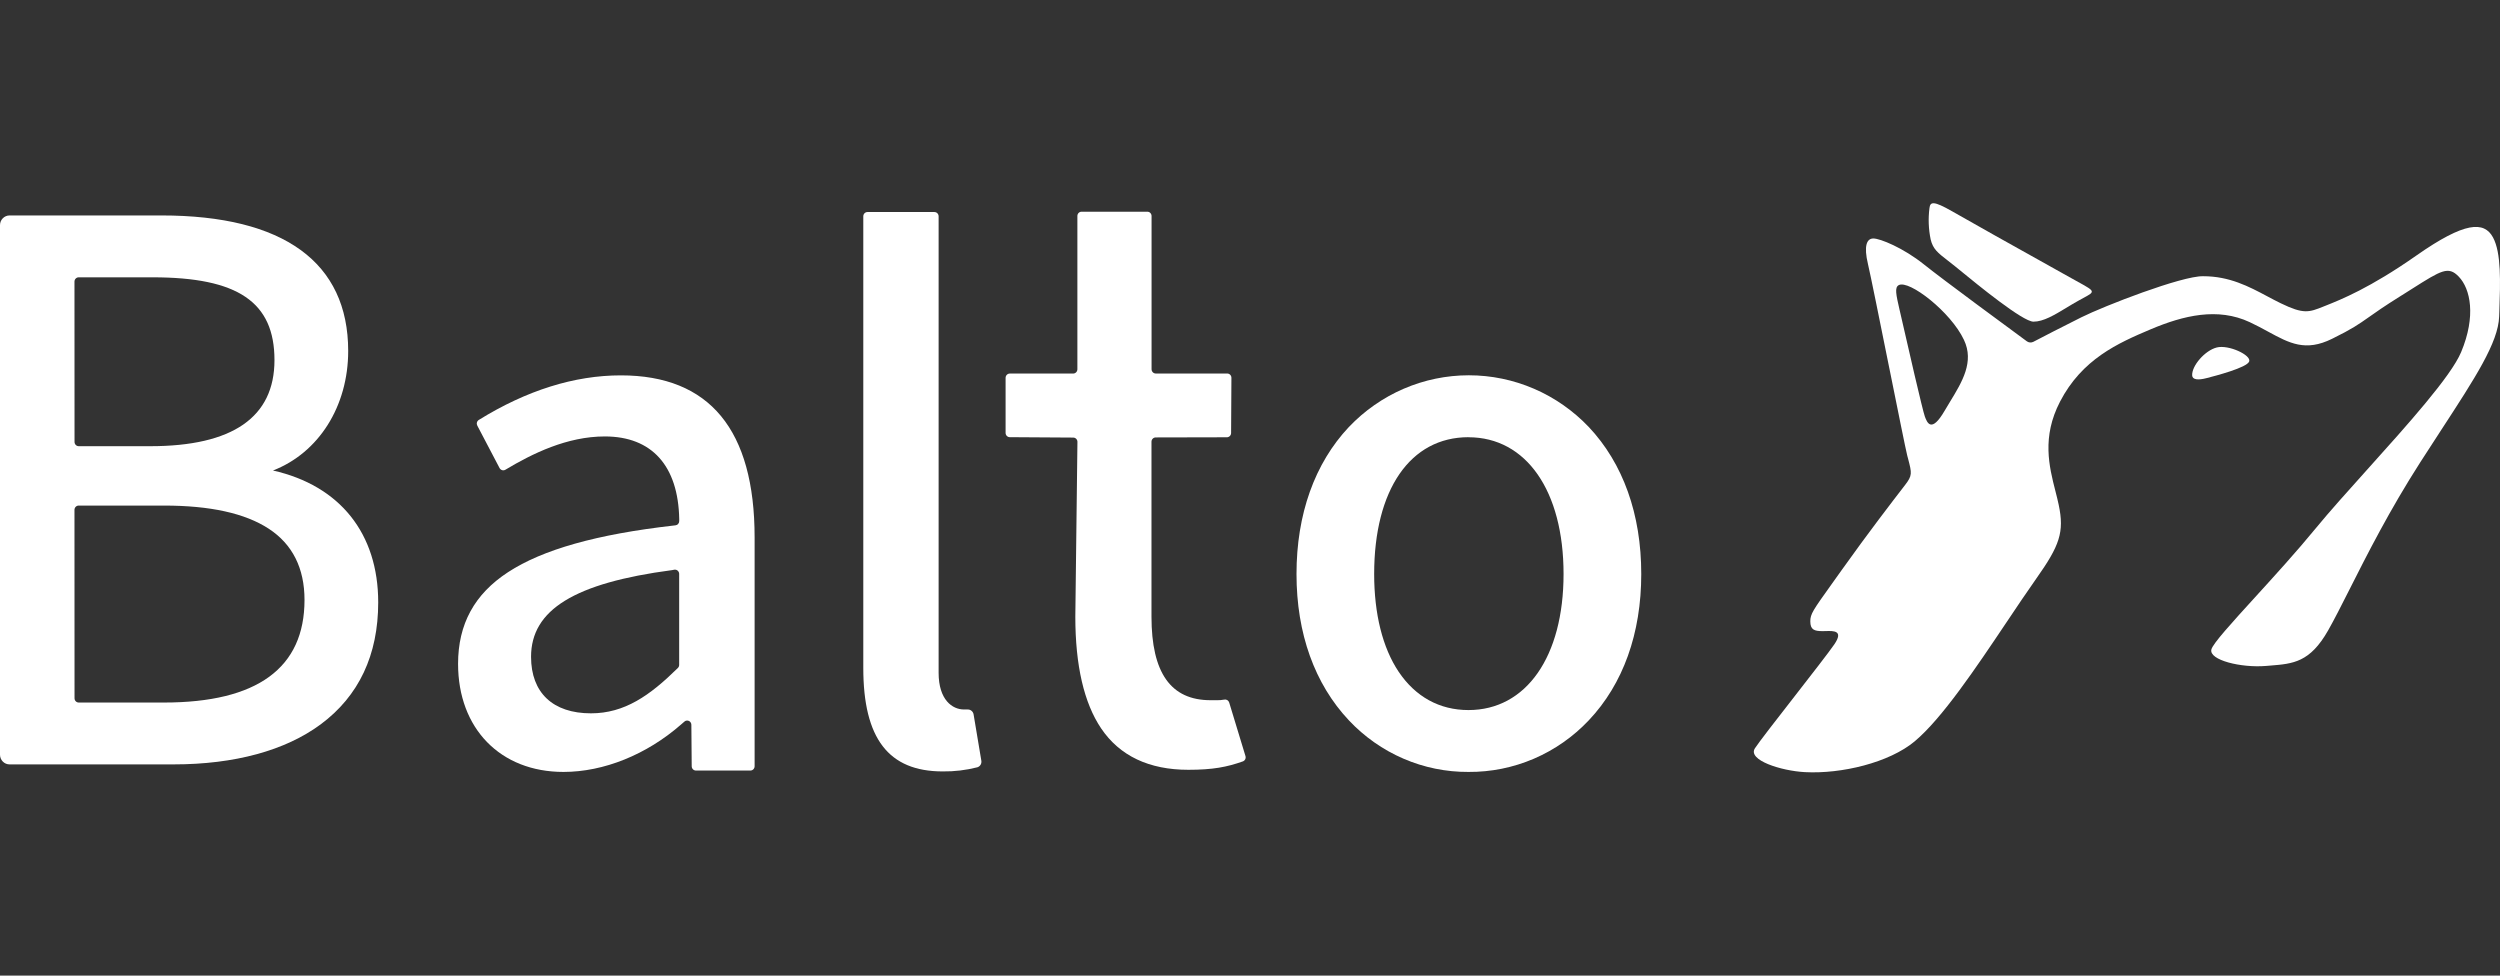 <svg width="123" height="48" viewBox="0 0 123 48" fill="none" xmlns="http://www.w3.org/2000/svg">
<rect x="0" y="0" width="123" height="48" fill="#333333" stroke="none"/>
<path d="M30.548 18.468C28.26 18.468 25.91 19.205 23.558 20.66C23.512 20.688 23.479 20.733 23.465 20.785C23.451 20.837 23.458 20.892 23.483 20.94L24.578 23.028C24.591 23.053 24.61 23.075 24.631 23.093C24.653 23.111 24.678 23.124 24.706 23.132C24.733 23.14 24.761 23.142 24.789 23.138C24.816 23.134 24.843 23.125 24.867 23.11C26.192 22.316 27.9 21.473 29.757 21.473C32.072 21.473 33.369 22.917 33.418 25.538V25.635C33.419 25.687 33.4 25.738 33.366 25.776C33.332 25.816 33.285 25.84 33.234 25.846L33.141 25.857C29.366 26.286 26.702 27.036 24.996 28.151C23.341 29.232 22.537 30.707 22.537 32.662C22.537 35.842 24.617 37.979 27.723 37.979C29.704 37.979 31.811 37.13 33.504 35.649L33.674 35.502C33.704 35.475 33.74 35.459 33.779 35.453C33.819 35.447 33.858 35.453 33.894 35.47C33.93 35.486 33.961 35.513 33.982 35.547C34.004 35.58 34.015 35.62 34.015 35.66L34.032 37.7C34.032 37.756 34.054 37.809 34.093 37.849C34.132 37.889 34.184 37.911 34.239 37.911H36.92C36.975 37.911 37.027 37.889 37.066 37.849C37.105 37.809 37.127 37.756 37.127 37.7V26.444C37.127 21.151 34.913 18.468 30.548 18.468ZM33.415 32.712C33.415 32.74 33.41 32.768 33.399 32.794C33.393 32.809 33.385 32.822 33.376 32.835C33.369 32.845 33.361 32.855 33.352 32.864L33.32 32.895C31.974 34.216 30.731 35.096 29.075 35.096C27.202 35.096 26.128 34.082 26.128 32.315C26.128 30.003 28.27 28.683 33.065 28.05L33.181 28.028C33.21 28.024 33.24 28.027 33.269 28.036C33.297 28.045 33.323 28.06 33.345 28.079C33.367 28.1 33.385 28.124 33.397 28.152C33.409 28.179 33.415 28.209 33.415 28.239V32.712Z" fill="white"/>
<path d="M13.431 23.149C15.681 22.277 17.131 19.99 17.131 17.268C17.131 12.906 13.951 10.6 7.946 10.6H0.467C0.343 10.601 0.225 10.651 0.137 10.74C0.05 10.829 0 10.95 0 11.076V37.132C0 37.258 0.05 37.379 0.137 37.468C0.224 37.557 0.343 37.608 0.467 37.608H8.543C11.539 37.608 14.039 36.927 15.778 35.638C17.657 34.244 18.608 32.225 18.608 29.636C18.608 26.249 16.725 23.893 13.431 23.149ZM3.725 13.706C3.764 13.666 3.816 13.644 3.871 13.644H7.506C11.71 13.644 13.504 14.863 13.504 17.718C13.504 20.528 11.446 21.953 7.386 21.953H3.874C3.819 21.953 3.767 21.931 3.728 21.892C3.689 21.852 3.667 21.799 3.667 21.743L3.664 13.855C3.664 13.799 3.686 13.745 3.725 13.706ZM8.066 34.565H3.874C3.819 34.565 3.767 34.543 3.728 34.504C3.689 34.464 3.667 34.411 3.667 34.355L3.664 25.085C3.664 25.029 3.686 24.975 3.725 24.936C3.764 24.896 3.816 24.874 3.871 24.874H8.063C10.337 24.874 12.053 25.25 13.222 26.013C14.391 26.775 14.982 27.958 14.982 29.516C14.982 32.867 12.655 34.565 8.066 34.565Z" fill="white"/>
<path d="M95.815 12.807C95.929 12.896 96.056 12.994 96.198 13.109C96.254 13.155 96.321 13.21 96.398 13.272C97.304 14.014 99.518 15.826 100.047 15.826C100.536 15.826 101.077 15.499 101.658 15.147C101.757 15.087 101.856 15.027 101.957 14.967C102.188 14.831 102.37 14.732 102.512 14.655C102.799 14.499 102.916 14.435 102.916 14.345C102.916 14.242 102.714 14.13 102.145 13.817C101.974 13.722 101.769 13.61 101.527 13.473C101.193 13.285 100.704 13.012 100.133 12.693L100.13 12.692C98.91 12.011 97.312 11.12 96.04 10.393C95.127 9.873 94.967 9.921 94.93 10.236C94.863 10.752 94.883 11.275 94.989 11.783C95.103 12.256 95.348 12.446 95.815 12.807Z" fill="white"/>
<path d="M110.661 17.782C110.767 17.472 109.648 16.947 109.064 17.096C108.48 17.244 107.827 18 107.855 18.475C107.868 18.686 108.154 18.71 108.553 18.606L108.565 18.603C108.984 18.495 110.556 18.089 110.661 17.782Z" fill="white"/>
<path d="M122.657 11.683C122.221 10.874 121.272 10.899 118.887 12.571C116.609 14.168 115.173 14.74 114.422 15.039L114.417 15.041C114.383 15.054 114.351 15.067 114.32 15.079L114.32 15.08C113.601 15.367 113.345 15.47 112.216 14.922C111.994 14.814 111.773 14.697 111.55 14.578C110.641 14.095 109.691 13.59 108.395 13.59C107.346 13.568 103.513 15.057 102.401 15.612C101.52 16.05 100.449 16.605 100.042 16.817C99.991 16.843 99.935 16.854 99.878 16.85C99.821 16.846 99.767 16.825 99.721 16.792C98.958 16.232 95.572 13.743 94.663 13.013C93.634 12.188 92.497 11.733 92.171 11.733C91.845 11.733 91.688 12.089 91.905 12.998C92.019 13.473 92.502 15.868 92.956 18.123L92.957 18.125C93.372 20.181 93.762 22.121 93.829 22.382C93.834 22.403 93.84 22.424 93.844 22.444C93.854 22.48 93.863 22.514 93.872 22.546L93.878 22.571L93.881 22.582C94.064 23.285 94.092 23.393 93.725 23.868L93.709 23.889L93.626 23.997C93.137 24.631 91.905 26.229 90.625 28.028C90.434 28.297 90.266 28.533 90.117 28.74C89.201 30.021 89.067 30.208 89.067 30.568C89.067 30.985 89.264 31.052 89.674 31.052C89.692 31.052 89.71 31.051 89.729 31.051C89.739 31.051 89.75 31.05 89.76 31.05C89.781 31.05 89.801 31.049 89.822 31.049C90.225 31.036 90.713 31.022 90.248 31.703C89.988 32.083 89.123 33.194 88.269 34.291C87.396 35.412 86.534 36.519 86.343 36.815C85.965 37.399 87.637 37.927 88.8 37.989C90.596 38.086 92.949 37.525 94.205 36.472C95.551 35.343 97.217 32.859 98.717 30.622L98.718 30.621C99.23 29.858 99.722 29.122 100.176 28.48C101.341 26.835 101.569 26.18 101.29 24.845C101.244 24.625 101.187 24.397 101.126 24.16C100.818 22.952 100.449 21.505 101.354 19.76C102.437 17.672 104.191 16.887 105.815 16.201C107.438 15.516 109.113 15.115 110.687 15.85C111.017 16.004 111.315 16.166 111.594 16.318C112.643 16.888 113.43 17.316 114.738 16.669C115.73 16.18 116.034 15.965 116.538 15.61C116.874 15.371 117.302 15.07 118.084 14.581L118.141 14.545L118.19 14.515L118.271 14.464L118.32 14.433C118.373 14.4 118.423 14.368 118.472 14.337L118.556 14.284L118.682 14.204C120.12 13.294 120.462 13.078 120.972 13.612C121.547 14.213 121.83 15.55 121.087 17.325C120.586 18.521 118.454 20.893 116.481 23.088L116.48 23.089L116.477 23.092C115.524 24.153 114.607 25.173 113.93 25.998C112.998 27.135 111.896 28.345 110.952 29.381C109.792 30.655 108.871 31.666 108.8 31.954C108.671 32.476 110.262 32.868 111.491 32.764C111.561 32.758 111.63 32.752 111.698 32.747C112.821 32.657 113.65 32.591 114.545 31.014C114.848 30.48 115.193 29.797 115.595 29.002C116.451 27.306 117.566 25.098 119.085 22.733C119.44 22.18 119.779 21.66 120.098 21.17C121.784 18.585 122.915 16.849 122.958 15.575C122.961 15.486 122.964 15.397 122.968 15.308V15.303C123.017 13.875 123.066 12.445 122.657 11.683ZM95.943 19.763C95.852 19.913 95.76 20.062 95.674 20.212C95.017 21.34 94.811 20.784 94.702 20.491C94.593 20.198 93.866 17.031 93.469 15.287L93.46 15.252C93.285 14.483 93.208 14.145 93.417 14.029C93.924 13.753 95.983 15.348 96.627 16.724C97.139 17.801 96.54 18.784 95.943 19.763Z" fill="white"/>
<path d="M47.798 34.971C47.745 34.927 47.677 34.904 47.609 34.907H47.432C46.854 34.907 46.18 34.434 46.18 33.1V10.643C46.18 10.587 46.158 10.533 46.119 10.493C46.08 10.454 46.028 10.432 45.973 10.432H42.68C42.626 10.432 42.573 10.454 42.534 10.493C42.495 10.533 42.474 10.587 42.474 10.643V32.86C42.474 36.335 43.716 37.954 46.381 37.954C46.955 37.962 47.528 37.893 48.085 37.751C48.15 37.731 48.205 37.689 48.242 37.631C48.278 37.573 48.293 37.503 48.283 37.435L47.9 35.145C47.888 35.077 47.852 35.015 47.798 34.971Z" fill="white"/>
<path d="M60.476 34.563C60.46 34.513 60.426 34.47 60.381 34.443C60.335 34.417 60.282 34.409 60.231 34.421C60.1 34.446 59.967 34.456 59.834 34.45H59.56C57.603 34.45 56.653 33.103 56.653 30.338V21.733C56.653 21.677 56.675 21.623 56.714 21.584C56.752 21.544 56.805 21.522 56.86 21.522L60.363 21.514C60.418 21.514 60.47 21.491 60.509 21.452C60.548 21.413 60.57 21.359 60.57 21.303L60.586 18.588C60.586 18.532 60.564 18.478 60.526 18.439C60.487 18.399 60.434 18.377 60.379 18.377H56.864C56.809 18.377 56.757 18.355 56.718 18.315C56.679 18.276 56.657 18.222 56.657 18.166V10.627C56.657 10.571 56.635 10.517 56.596 10.477C56.558 10.438 56.505 10.416 56.45 10.416H53.214C53.159 10.416 53.106 10.438 53.067 10.477C53.028 10.517 53.007 10.571 53.007 10.627V18.168C53.007 18.224 52.985 18.278 52.946 18.317C52.907 18.357 52.854 18.379 52.799 18.379H49.682C49.627 18.379 49.575 18.401 49.536 18.441C49.497 18.48 49.475 18.534 49.475 18.59V21.299C49.475 21.355 49.497 21.408 49.536 21.448C49.575 21.487 49.627 21.509 49.682 21.509L52.803 21.529C52.858 21.529 52.91 21.551 52.949 21.59C52.988 21.63 53.01 21.683 53.01 21.739L52.906 30.342C52.906 32.741 53.334 34.591 54.178 35.84C55.091 37.19 56.534 37.874 58.468 37.874C59.677 37.874 60.369 37.737 61.145 37.462C61.197 37.444 61.239 37.407 61.264 37.358C61.288 37.309 61.293 37.252 61.277 37.199L60.476 34.563Z" fill="white"/>
<path d="M75.471 19.126C74.457 18.689 73.368 18.464 72.267 18.464C71.166 18.464 70.076 18.689 69.063 19.126C68.049 19.563 67.132 20.203 66.365 21.008C64.679 22.801 63.788 25.302 63.788 28.242C63.788 31.164 64.679 33.649 66.365 35.441C67.125 36.249 68.039 36.891 69.051 37.327C70.062 37.764 71.151 37.985 72.249 37.979C73.353 37.987 74.448 37.766 75.465 37.33C76.483 36.893 77.403 36.25 78.168 35.44C79.858 33.655 80.75 31.166 80.75 28.242C80.75 25.3 79.857 22.801 78.168 21.008C77.402 20.203 76.485 19.563 75.471 19.126ZM72.249 34.935C70.825 34.935 69.639 34.281 68.811 33.046C68.023 31.867 67.609 30.205 67.609 28.242C67.609 24.089 69.388 21.51 72.249 21.51V21.513C75.089 21.513 76.927 24.149 76.927 28.242C76.927 32.307 75.091 34.935 72.249 34.935Z" fill="white"/>
</svg>
